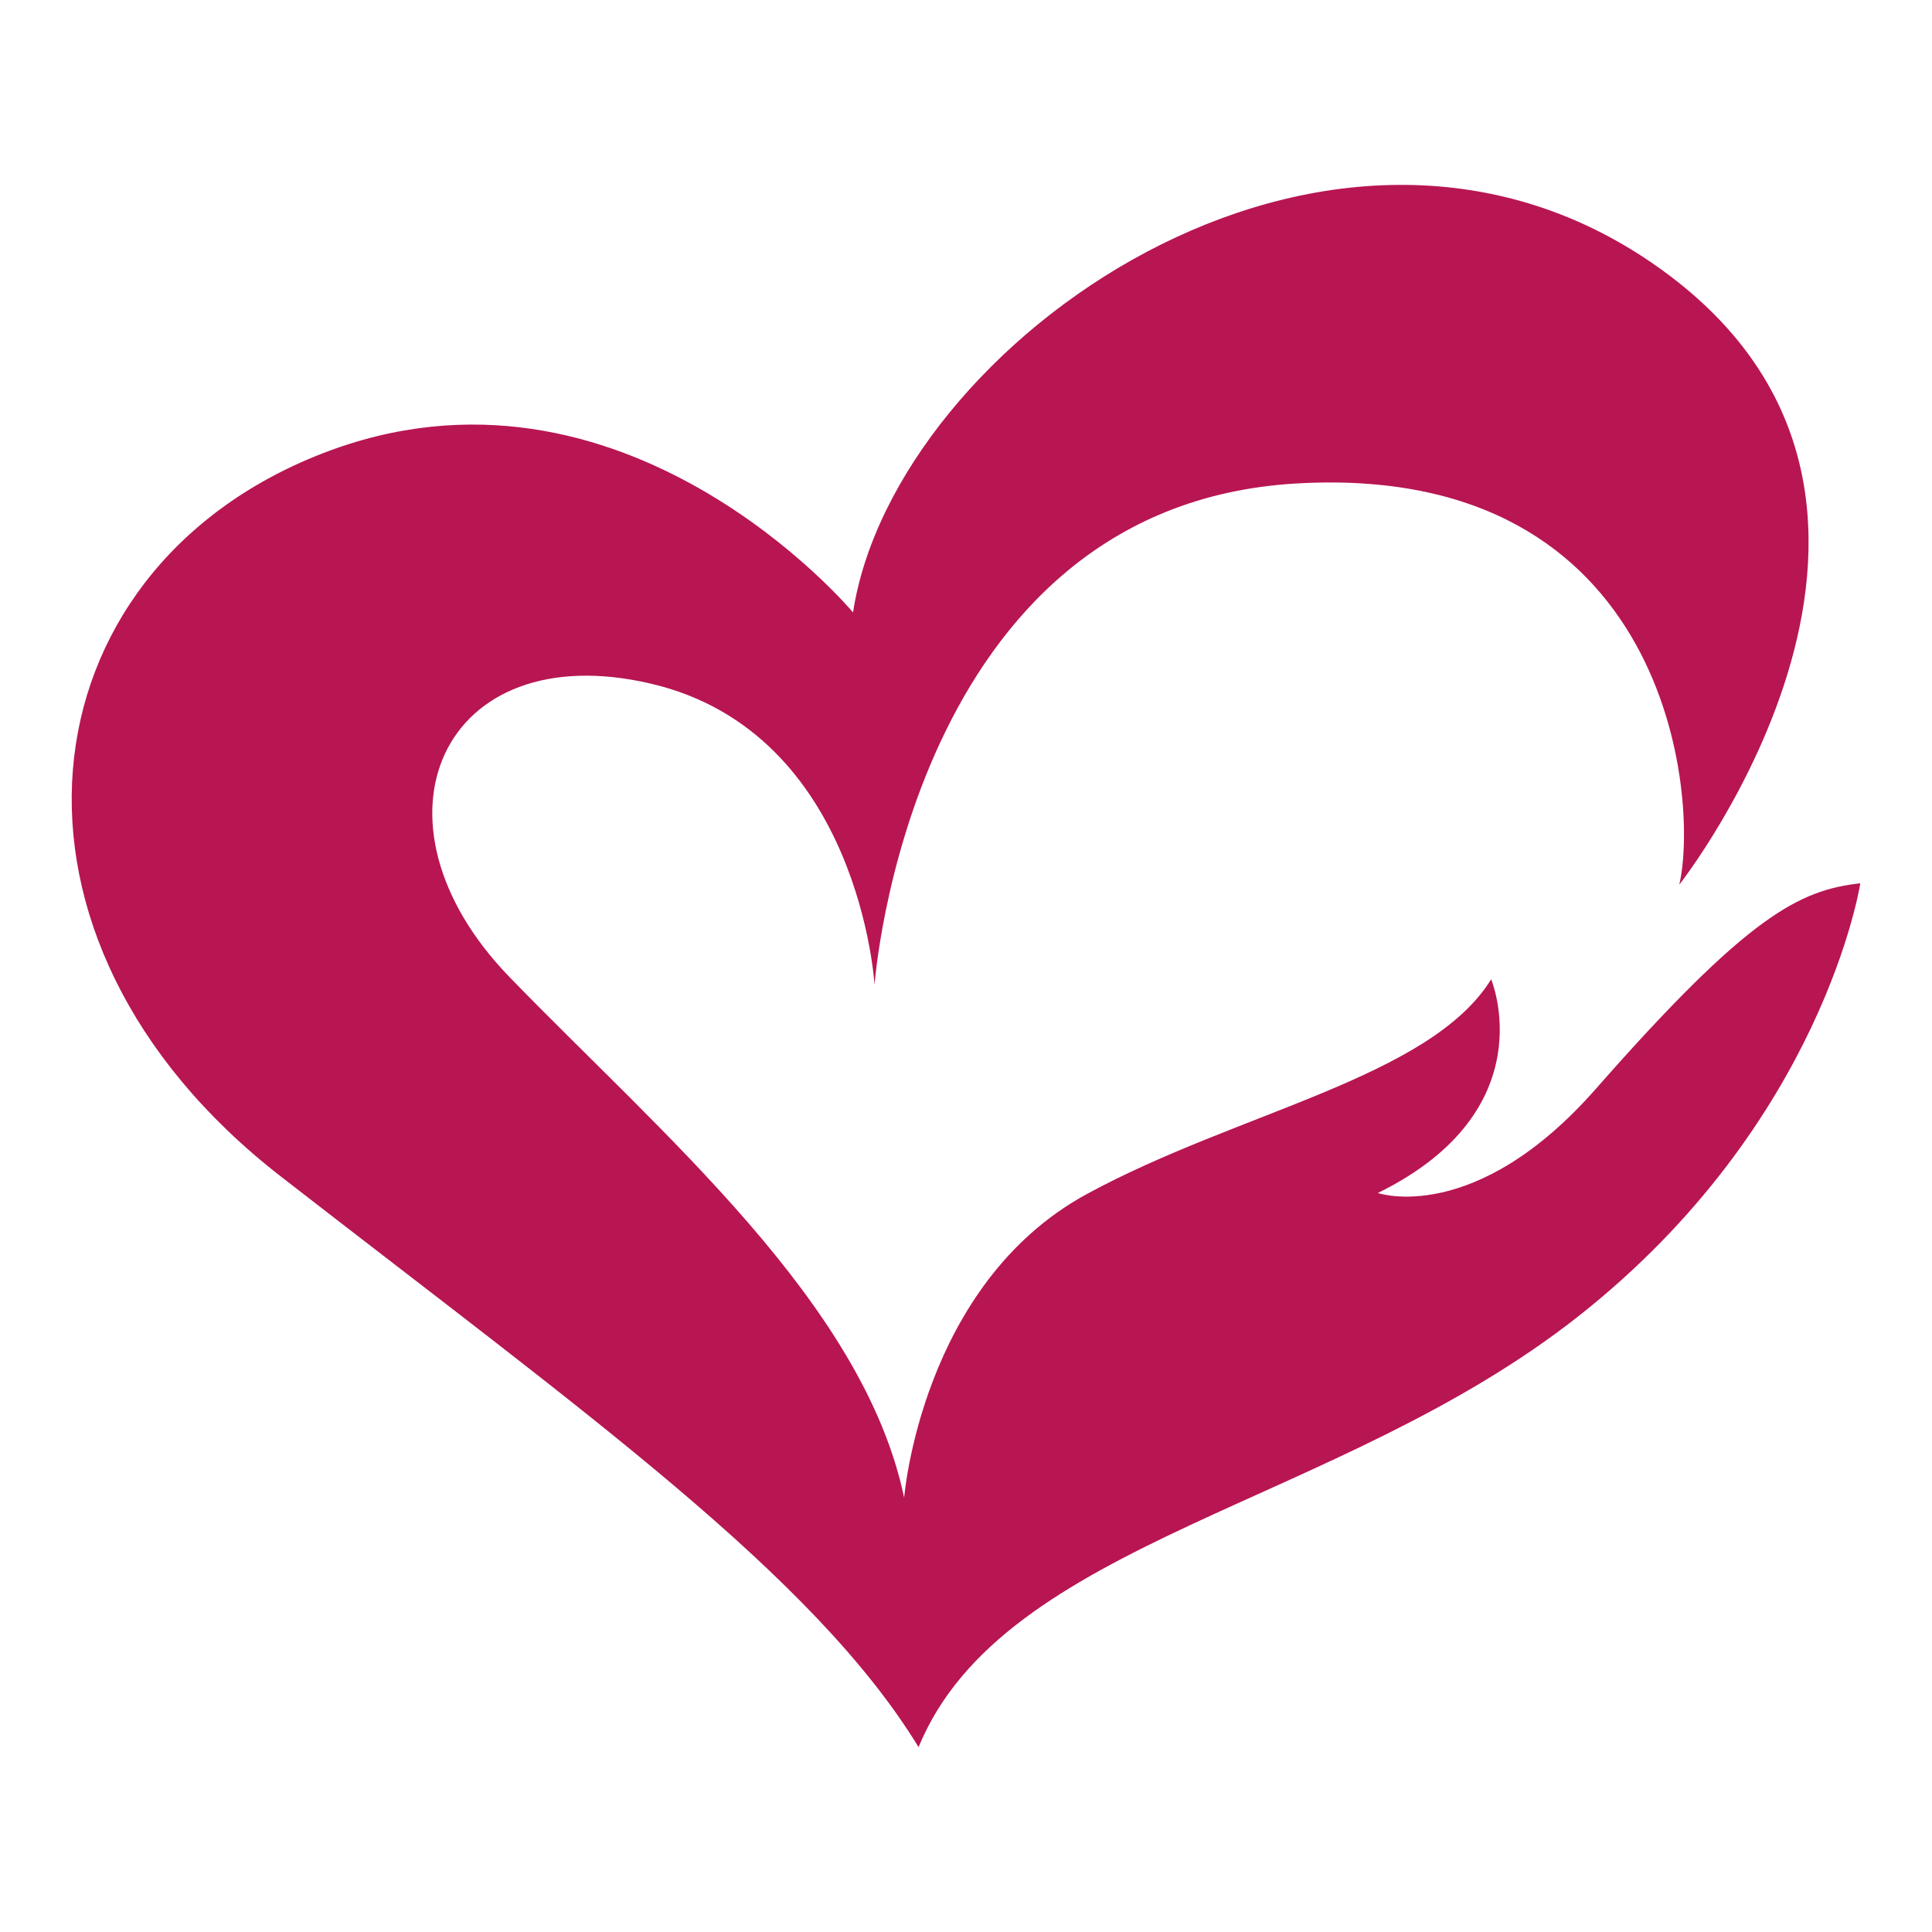 <svg viewBox="0 0 512 512" xmlns="http://www.w3.org/2000/svg"><path d="m226.062 162.3c10.884-71.23 125.728-152.982 212.855-91.841 87.131 61.137 6.105 163.994 6.105 163.994 5.302-22.507-2.271-112.055-101.444-106.329-102.729 5.933-111.817 132.903-111.817 132.903s-3.859-66.837-59.209-79.839-77.703 36.286-37.506 77.765c40.194 41.478 93.783 86.378 104.562 137.956 0 0 4.506-56.609 48.449-80.496 40.142-21.816 90.924-30.747 107.114-56.883 0 0 14.602 34.705-30.032 56.631 0 0 25.713 8.895 57.807-27.636 40.533-46.138 53.959-52.615 70.054-54.445 0 0-9.687 63.409-74.585 114.64-63.959 50.486-152.368 59.264-174.988 114.285-27.83-45.51-87.517-87.927-169.058-151.269-81.456-63.27-68.965-160.273 10.833-191.481 79.796-31.207 140.86 42.045 140.86 42.045z" fill="#b81553"/></svg>